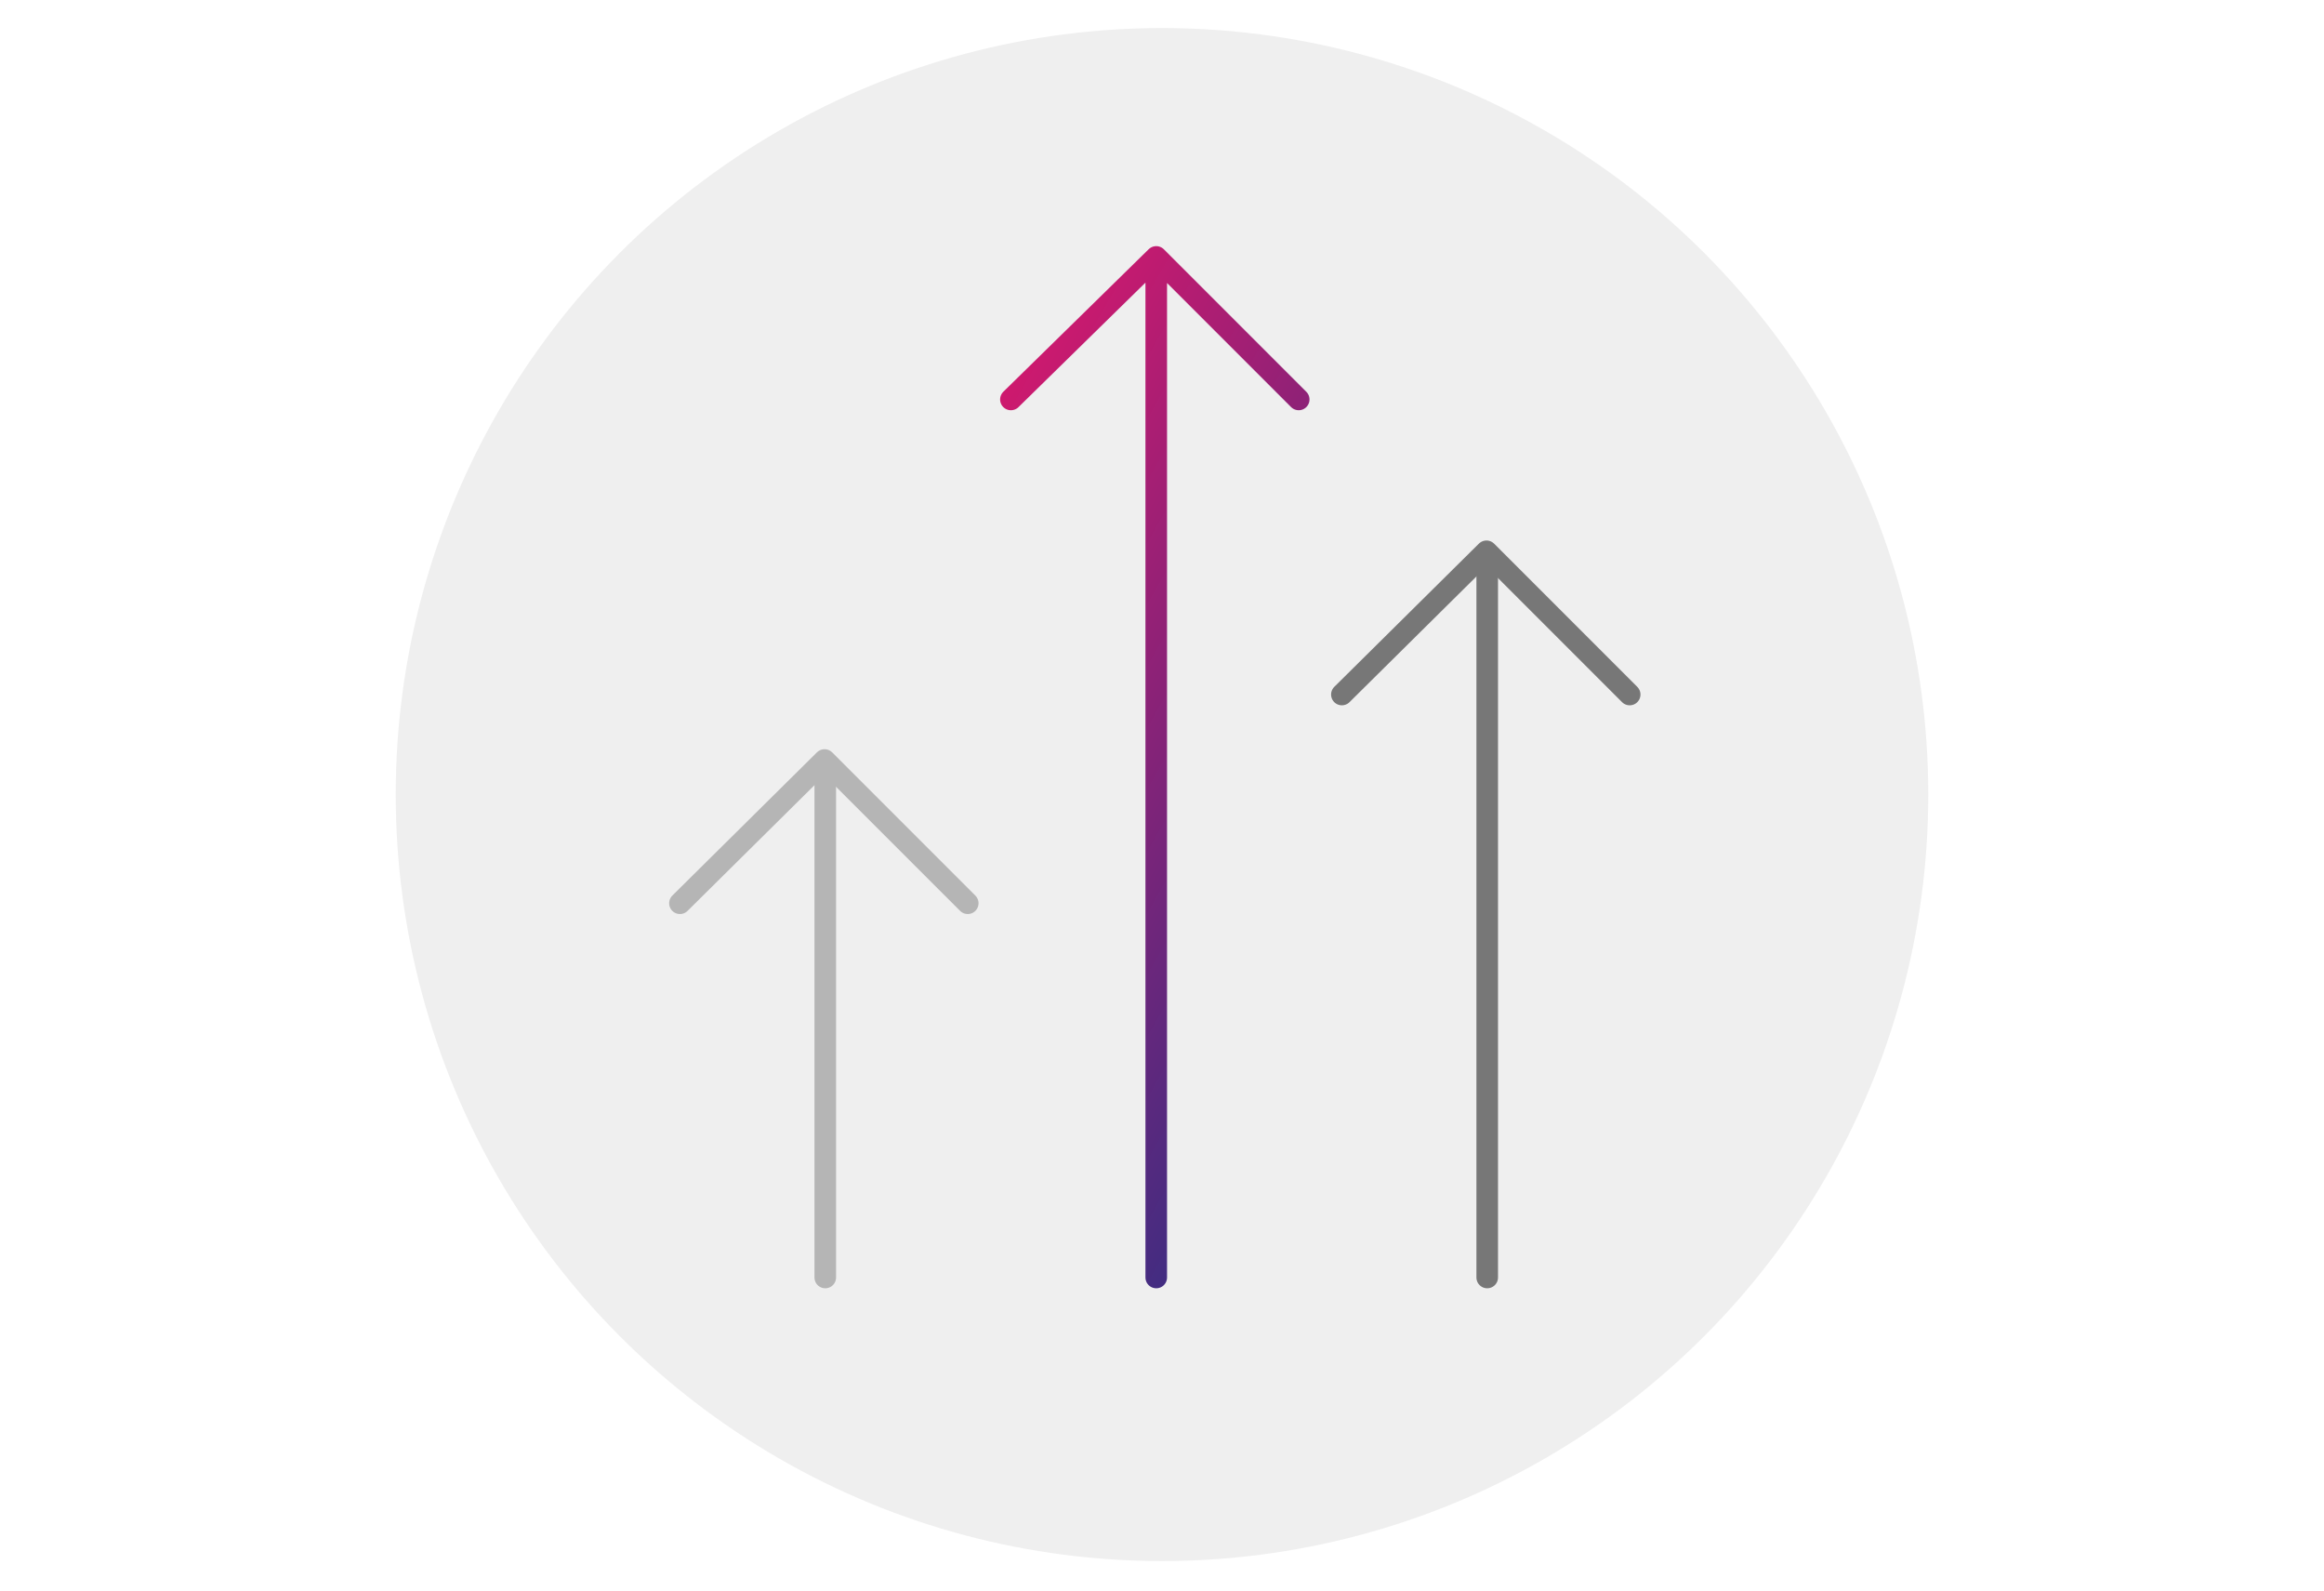 <?xml version="1.0" encoding="utf-8"?>
<!-- Generator: Adobe Illustrator 19.2.1, SVG Export Plug-In . SVG Version: 6.00 Build 0)  -->
<svg version="1.1" id="Layer_1" xmlns="http://www.w3.org/2000/svg" xmlns:xlink="http://www.w3.org/1999/xlink" x="0px" y="0px"
	 width="323px" height="221px" viewBox="0 0 323 221" style="enable-background:new 0 0 323 221;" xml:space="preserve">
<style type="text/css">
	.st0{fill:#EFEFEF;}
	.st1{fill:none;stroke:#777777;stroke-width:3;stroke-linecap:round;stroke-linejoin:round;stroke-miterlimit:10;}
	.st2{fill:none;stroke:#B5B5B5;stroke-width:3;stroke-linecap:round;stroke-miterlimit:10;}
	.st3{fill:none;stroke:#B5B5B5;stroke-width:3;stroke-linecap:round;stroke-linejoin:round;stroke-miterlimit:10;}
	.st4{fill:none;stroke:url(#SVGID_1_);stroke-width:3;stroke-linecap:round;stroke-linejoin:round;stroke-miterlimit:10;}
</style>
<circle class="st0" cx="161.5" cy="110.4" r="106.5"/>
<g id="Layer_3">
</g>
<g id="Layer_2">
</g>
<line class="st1" x1="206.7" y1="177.5" x2="206.7" y2="77.9"/>
<polyline class="st1" points="186.5,96.5 206.6,76.6 226.5,96.5 "/>
<line class="st2" x1="114.7" y1="177.5" x2="114.7" y2="107.9"/>
<polyline class="st3" points="94.5,125.5 114.6,105.6 134.5,125.5 "/>
<linearGradient id="SVGID_1_" gradientUnits="userSpaceOnUse" x1="122.092" y1="84.302" x2="192.684" y2="125.059">
	<stop  offset="0" style="stop-color:#CE196E"/>
	<stop  offset="1" style="stop-color:#422C81"/>
</linearGradient>
<path class="st4" d="M160.7,177.5V36.9 M180.5,55.5l-19.8-19.8l-20.2,19.8"/>
</svg>
